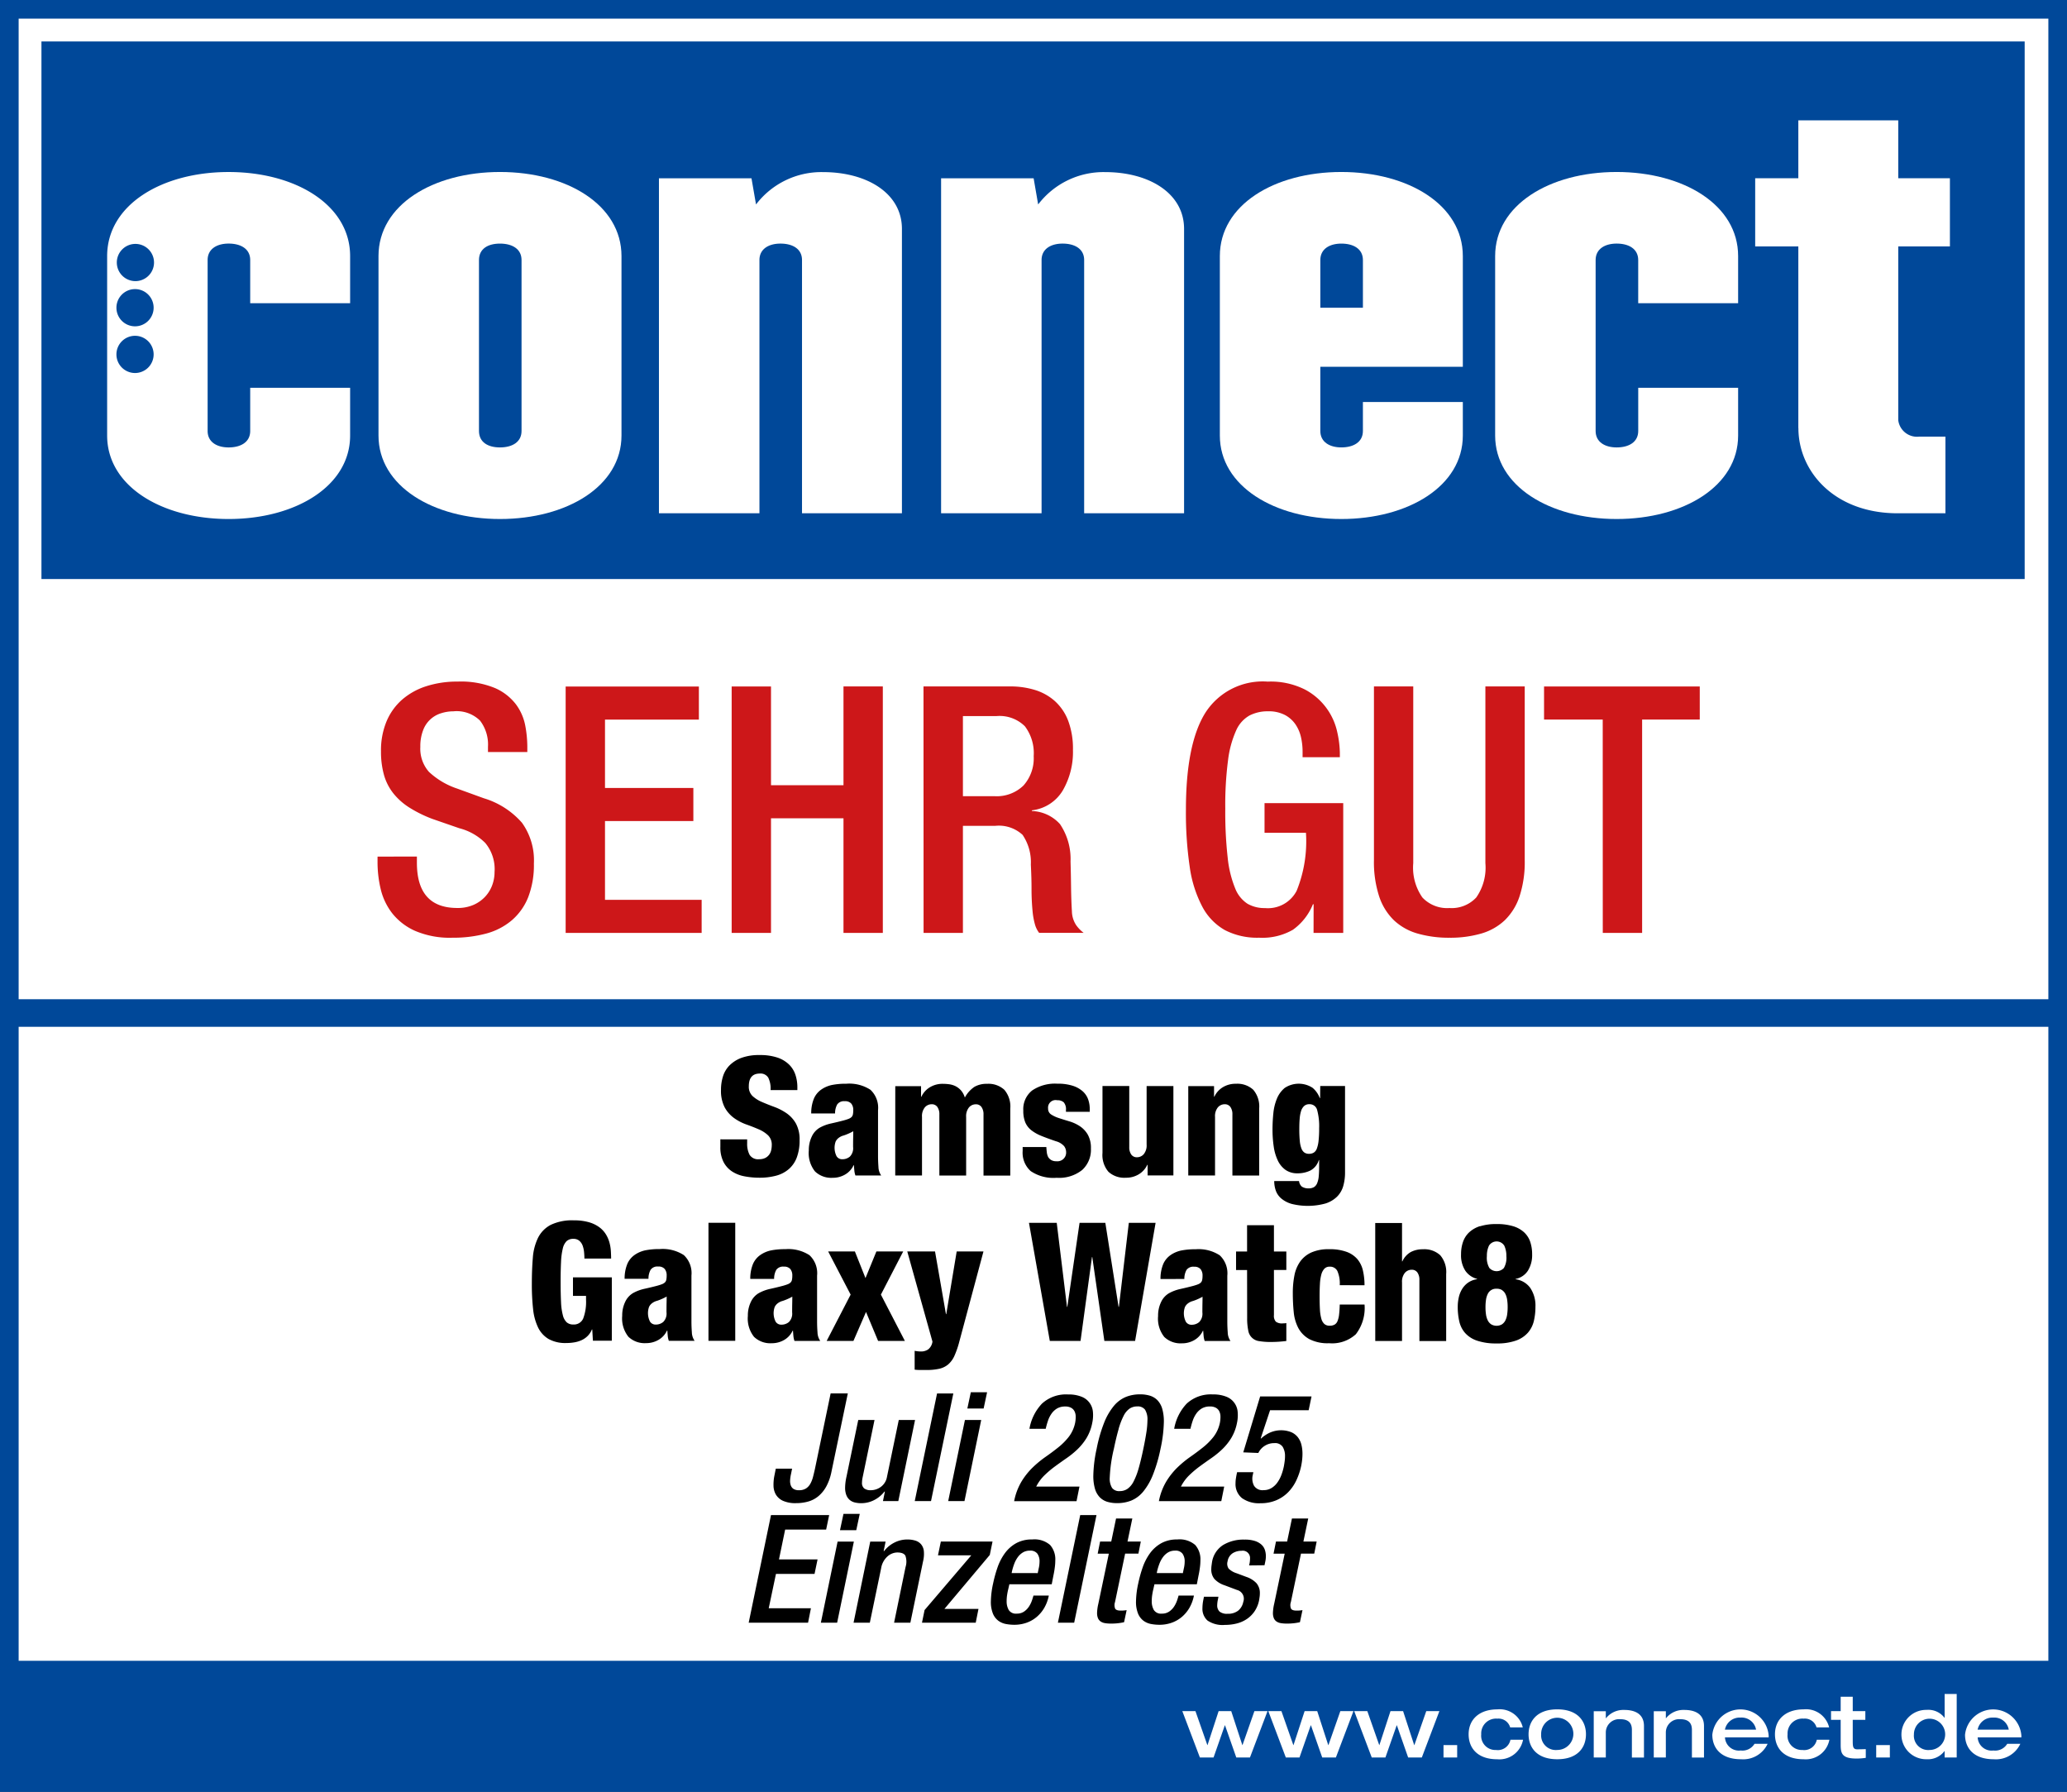 <svg id="Gruppe_19" data-name="Gruppe 19" xmlns="http://www.w3.org/2000/svg" xmlns:xlink="http://www.w3.org/1999/xlink" width="150" height="130" viewBox="0 0 150 130">
  <rect x="0" y="0" width="150" height="130" fill="#333333" stroke="none"/>
  <defs>
    <clipPath id="clip-path">
      <rect id="Rechteck_14088" data-name="Rechteck 14088" width="150" height="130" fill="none"/>
    </clipPath>
  </defs>
  <rect id="Rechteck_14086" data-name="Rechteck 14086" width="149.293" height="129.293" transform="translate(0.354 0.354)" fill="#fff"/>
  <g id="Gruppe_12" data-name="Gruppe 12">
    <g id="Gruppe_11" data-name="Gruppe 11" clip-path="url(#clip-path)">
      <rect id="Rechteck_14087" data-name="Rechteck 14087" width="149.294" height="129.294" transform="translate(0.353 0.353)" fill="none" stroke="#004899" stroke-width="2"/>
    </g>
  </g>
  <path id="Pfad_26216" data-name="Pfad 26216" d="M152.251,188.565l.069-67.324H8.343l.031,67.324Z" transform="translate(-5.392 -78.589)" fill="#fff"/>
  <rect id="Rechteck_14089" data-name="Rechteck 14089" width="143.92" height="39.004" transform="translate(3.008 3.008)" fill="#004899"/>
  <g id="Gruppe_14" data-name="Gruppe 14">
    <g id="Gruppe_13" data-name="Gruppe 13" clip-path="url(#clip-path)">
      <path id="Pfad_26217" data-name="Pfad 26217" d="M32.42,51.036v3.131c0,.824-.7,1.195-1.566,1.195-.824,0-1.524-.371-1.524-1.195v-12.4c0-.824.7-1.195,1.524-1.195.865,0,1.566.371,1.566,1.195V44.9h7.251v-3.42c0-3.708-3.955-6.1-8.817-6.1s-8.816,2.39-8.816,6.1V54.5c0,3.667,3.955,6.056,8.816,6.056s8.817-2.39,8.817-6.056V51.036Zm-9.708-2.423a1.35,1.35,0,1,1,1.35,1.35,1.35,1.35,0,0,1-1.35-1.35m0-3.388a1.35,1.35,0,1,1,1.35,1.35,1.35,1.35,0,0,1-1.35-1.35m2.728-3.279a1.35,1.35,0,1,1-1.35-1.35,1.35,1.35,0,0,1,1.35,1.35" transform="translate(-14.263 -22.899)" fill="#fff"/>
      <path id="Pfad_26218" data-name="Pfad 26218" d="M85.152,54.167v-12.4c0-.824.659-1.194,1.524-1.194s1.565.371,1.565,1.194v12.4c0,.824-.7,1.195-1.565,1.195s-1.524-.371-1.524-1.195M77.86,41.478V54.5c0,3.667,3.955,6.056,8.817,6.056s8.817-2.389,8.817-6.056V41.478c0-3.708-3.955-6.1-8.817-6.1s-8.817,2.39-8.817,6.1" transform="translate(-50.393 -22.899)" fill="#fff"/>
      <path id="Pfad_26219" data-name="Pfad 26219" d="M135.55,60.141V35.834h6.715l.33,1.9a5.964,5.964,0,0,1,4.861-2.348c3.173,0,5.727,1.524,5.727,4.12V60.141h-7.251V41.767c0-.824-.7-1.194-1.565-1.194-.824,0-1.524.371-1.524,1.194V60.141Z" transform="translate(-87.731 -22.899)" fill="#fff"/>
      <path id="Pfad_26220" data-name="Pfad 26220" d="M193.59,60.141V35.834h6.715l.329,1.9a5.965,5.965,0,0,1,4.862-2.348c3.172,0,5.727,1.524,5.727,4.12V60.141h-7.251V41.767c0-.824-.7-1.194-1.566-1.194-.824,0-1.524.371-1.524,1.194V60.141Z" transform="translate(-125.296 -22.899)" fill="#fff"/>
      <path id="Pfad_26221" data-name="Pfad 26221" d="M258.223,45.227V41.767c0-.824.7-1.194,1.524-1.194.865,0,1.566.371,1.566,1.194v3.461Zm-7.292-3.749V54.5c0,3.667,3.955,6.056,8.816,6.056s8.817-2.389,8.817-6.056V52.066h-7.251v2.1c0,.824-.7,1.195-1.566,1.195-.824,0-1.524-.371-1.524-1.195V49.512h10.341V41.478c0-3.708-3.955-6.1-8.817-6.1s-8.816,2.39-8.816,6.1" transform="translate(-162.408 -22.899)" fill="#fff"/>
      <path id="Pfad_26222" data-name="Pfad 26222" d="M316.386,55.362c.865,0,1.565-.371,1.565-1.195V51.037H325.2V54.5c0,3.667-3.955,6.056-8.816,6.056s-8.817-2.389-8.817-6.056V41.478c0-3.708,3.955-6.1,8.817-6.1s8.816,2.39,8.816,6.1V44.9h-7.251V41.767c0-.824-.7-1.195-1.565-1.195-.824,0-1.525.371-1.525,1.195v12.4c0,.824.7,1.195,1.525,1.195" transform="translate(-199.066 -22.899)" fill="#fff"/>
      <path id="Pfad_26223" data-name="Pfad 26223" d="M364.186,47.083V33.9h-3.131V28.955h3.131v-4.2h7.251v4.2h3.749V33.9h-3.749V46.506a1.373,1.373,0,0,0,1.524,1.195h1.9v5.562H371.4c-4.614,0-7.209-3.049-7.209-6.18" transform="translate(-233.683 -16.021)" fill="#fff"/>
    </g>
  </g>
  <g id="Gruppe_16" data-name="Gruppe 16">
    <g id="Gruppe_15" data-name="Gruppe 15" clip-path="url(#clip-path)">
      <line id="Linie_2" data-name="Linie 2" x2="149.25" transform="translate(0.75 73.5)" fill="none" stroke="#004899" stroke-width="2"/>
    </g>
  </g>
  <g id="Gruppe_18" data-name="Gruppe 18">
    <g id="Gruppe_17" data-name="Gruppe 17" clip-path="url(#clip-path)">
      <rect id="Rechteck_14092" data-name="Rechteck 14092" width="150" height="9.5" transform="translate(0 120.5)" fill="#004899"/>
      <path id="Pfad_26224" data-name="Pfad 26224" d="M244.486,353.007h.991l.819-2.337h.013l.819,2.337h.991l1.276-3.366h-.952l-.864,2.464h-.013l-.806-2.464h-.914l-.806,2.464h-.013l-.864-2.464h-.953Zm6.236,0h.991l.819-2.337h.013l.819,2.337h.991l1.276-3.366h-.952l-.864,2.464H253.8L253,349.642h-.914l-.806,2.464h-.013l-.864-2.464h-.952Zm6.236,0h.991l.819-2.337h.013l.819,2.337h.991l1.276-3.366h-.952l-.864,2.464h-.013l-.806-2.464h-.914l-.806,2.464H257.5l-.864-2.464h-.952Zm5.207,0h.991v-.9h-.991Zm5.753-2.184a1.722,1.722,0,0,0-1.848-1.308c-1.3,0-2.083.724-2.083,1.81,0,.933.578,1.81,2.083,1.81a1.745,1.745,0,0,0,1.867-1.416h-.914a.933.933,0,0,1-1.048.743,1.031,1.031,0,0,1-1.073-1.137,1.076,1.076,0,0,1,1.168-1.137.88.88,0,0,1,.933.635Zm.419.5c0,.933.578,1.81,2.083,1.81s2.083-.876,2.083-1.81-.578-1.81-2.083-1.81-2.083.883-2.083,1.81m.914,0a1.169,1.169,0,1,1,1.168,1.137,1.063,1.063,0,0,1-1.168-1.137m3.816,1.683h.876V351.2a.966.966,0,0,1,1.048-.972c.724,0,.845.413.845.775v2.007h.876v-2.286c0-.914-.7-1.168-1.429-1.168a1.612,1.612,0,0,0-1.327.6h-.013v-.508h-.876Zm4.356,0h.876V351.2a.966.966,0,0,1,1.048-.972c.724,0,.845.413.845.775v2.007h.876v-2.286c0-.914-.7-1.168-1.429-1.168a1.612,1.612,0,0,0-1.327.6H278.3v-.508h-.876Zm5.163-2.019a1.088,1.088,0,0,1,1.124-.876,1.066,1.066,0,0,1,1.137.876Zm3.175.559v-.127a2.053,2.053,0,0,0-4.089-.064c0,.9.559,1.778,2.083,1.778a1.955,1.955,0,0,0,1.93-1.118h-.952a1.024,1.024,0,0,1-1,.483,1.012,1.012,0,0,1-1.143-.952Zm4.388-.724a1.722,1.722,0,0,0-1.848-1.308c-1.3,0-2.083.724-2.083,1.81,0,.933.578,1.81,2.083,1.81a1.745,1.745,0,0,0,1.867-1.416h-.914a.933.933,0,0,1-1.048.743,1.03,1.03,0,0,1-1.073-1.137,1.076,1.076,0,0,1,1.168-1.137.88.88,0,0,1,.933.635Zm.838,1.245c0,.635.083,1.016,1.149,1.016a4.392,4.392,0,0,0,.673-.051V352.4c-.21.006-.406.013-.629.013-.3,0-.317-.21-.317-.6v-1.537h.914v-.635h-.914V348.6h-.876v1.041h-.7v.635h.7Zm2.578.94h.991v-.9h-.991Zm5.842-4.61h-.876v1.727h-.013a1.462,1.462,0,0,0-1.289-.572,1.791,1.791,0,1,0,0,3.581,1.5,1.5,0,0,0,1.289-.591h.013v.464h.876Zm-3.105,2.94a1.134,1.134,0,1,1,1.137,1.124,1.037,1.037,0,0,1-1.137-1.124m4.623-.349a1.088,1.088,0,0,1,1.124-.876,1.066,1.066,0,0,1,1.137.876Zm3.175.559v-.127a2.053,2.053,0,0,0-4.089-.064c0,.9.559,1.778,2.083,1.778a1.955,1.955,0,0,0,1.93-1.118h-.952a1.024,1.024,0,0,1-1,.483,1.012,1.012,0,0,1-1.143-.952Z" transform="translate(-157.411 -225.49)" fill="#fff"/>
      <path id="Pfad_26225" data-name="Pfad 26225" d="M77.663,152.88v.426a8.393,8.393,0,0,0,.225,1.916,4.581,4.581,0,0,0,.827,1.753,4.389,4.389,0,0,0,1.666,1.29,6.393,6.393,0,0,0,2.717.5,9.185,9.185,0,0,0,2.442-.3,4.783,4.783,0,0,0,1.866-.964,4.3,4.3,0,0,0,1.19-1.678,6.469,6.469,0,0,0,.413-2.442,4.663,4.663,0,0,0-.864-2.956,5.945,5.945,0,0,0-2.768-1.778l-1.929-.7a5.593,5.593,0,0,1-2.054-1.215,2.538,2.538,0,0,1-.626-1.816,3.237,3.237,0,0,1,.2-1.2,2.014,2.014,0,0,1,1.315-1.24,2.949,2.949,0,0,1,.889-.138,2.413,2.413,0,0,1,1.929.676,2.851,2.851,0,0,1,.576,1.9v.376h2.855v-.4a8.382,8.382,0,0,0-.15-1.515,3.772,3.772,0,0,0-.664-1.528,3.85,3.85,0,0,0-1.516-1.19,6.469,6.469,0,0,0-2.73-.476,7.257,7.257,0,0,0-2.279.338,4.971,4.971,0,0,0-1.753.977,4.328,4.328,0,0,0-1.127,1.578,5.477,5.477,0,0,0-.4,2.166,6.241,6.241,0,0,0,.213,1.7,3.814,3.814,0,0,0,.676,1.34,4.68,4.68,0,0,0,1.165,1.039,9.24,9.24,0,0,0,1.678.827l1.954.676a4.112,4.112,0,0,1,1.879,1.065,2.97,2.97,0,0,1,.676,2.116,2.7,2.7,0,0,1-.175.964,2.5,2.5,0,0,1-.513.827,2.57,2.57,0,0,1-.839.588,2.848,2.848,0,0,1-1.177.225q-2.931,0-2.931-3.281v-.451Zm13.651,5.535h9.869v-2.4H94.169V150.3h6.412v-2.4H94.169v-4.959h6.813v-2.4H91.314Zm12.047,0h2.855V150.1h5.26v8.316h2.855V140.532h-2.855V147.7h-5.26v-7.164h-2.855Zm16.782-9.919v-5.811h2.43a2.6,2.6,0,0,1,2.067.739,3.227,3.227,0,0,1,.639,2.166,2.963,2.963,0,0,1-.739,2.129,2.783,2.783,0,0,1-2.117.776Zm-2.855,9.919h2.855v-7.765h2.329a2.531,2.531,0,0,1,2,.651,3.528,3.528,0,0,1,.6,2.154q.025.5.038.939t.012.839q0,.827.075,1.6a5.273,5.273,0,0,0,.163.927,1.813,1.813,0,0,0,.313.651h3.231a2.588,2.588,0,0,1-.538-.551,1.893,1.893,0,0,1-.313-1q-.05-.8-.062-1.778t-.038-1.853a4.521,4.521,0,0,0-.764-2.705,2.875,2.875,0,0,0-2.042-.952v-.05a3.005,3.005,0,0,0,2.242-1.44,5.565,5.565,0,0,0,.739-2.943,5.747,5.747,0,0,0-.351-2.129,3.692,3.692,0,0,0-.977-1.428,3.88,3.88,0,0,0-1.453-.8,6.031,6.031,0,0,0-1.753-.25h-6.312Zm28.3,0h2.154V149h-5.711v2.154h3.006a9.577,9.577,0,0,1-.676,4.208,2.347,2.347,0,0,1-2.3,1.252,2.469,2.469,0,0,1-1.265-.313,2.347,2.347,0,0,1-.9-1.127,8.008,8.008,0,0,1-.539-2.217,29.61,29.61,0,0,1-.175-3.557,25.131,25.131,0,0,1,.2-3.507,7.455,7.455,0,0,1,.589-2.166,2.3,2.3,0,0,1,.977-1.09,2.9,2.9,0,0,1,1.34-.3,2.539,2.539,0,0,1,1.215.263,2.149,2.149,0,0,1,.776.689,2.7,2.7,0,0,1,.4.939,4.722,4.722,0,0,1,.113,1.014v.426h2.705v-.326a7.44,7.44,0,0,0-.188-1.49,4.584,4.584,0,0,0-2.342-3.093,5.515,5.515,0,0,0-2.705-.576,4.94,4.94,0,0,0-4.521,2.254q-1.415,2.254-1.415,7.038a26.922,26.922,0,0,0,.275,4.145,8.8,8.8,0,0,0,.914,2.893,4.2,4.2,0,0,0,1.64,1.7,5.09,5.09,0,0,0,2.48.551,4.447,4.447,0,0,0,2.455-.576,4.2,4.2,0,0,0,1.453-1.853h.05Zm4.383-17.884v12.6a8.036,8.036,0,0,0,.376,2.63,4.288,4.288,0,0,0,1.077,1.741,4.164,4.164,0,0,0,1.728.964,8.2,8.2,0,0,0,2.3.3,8.064,8.064,0,0,0,2.292-.3,4.176,4.176,0,0,0,1.716-.964,4.3,4.3,0,0,0,1.077-1.741,8.036,8.036,0,0,0,.376-2.63v-12.6h-2.855v12.824a3.774,3.774,0,0,1-.664,2.492,2.432,2.432,0,0,1-1.941.764,2.463,2.463,0,0,1-1.966-.764,3.772,3.772,0,0,1-.664-2.492V140.532Zm16.606,17.884h2.855V142.936h4.183v-2.4h-11.3v2.4h4.258Z" transform="translate(-50.265 -90.728)" fill="#cd1719"/>
      <path id="Pfad_26226" data-name="Pfad 26226" d="M159.285,291.9l-.1.5a3.266,3.266,0,0,0-.066.744,1.321,1.321,0,0,0,.175.64,1.16,1.16,0,0,0,.514.448,2.214,2.214,0,0,0,.951.169,3.213,3.213,0,0,0,.87-.115,2.022,2.022,0,0,0,.744-.388,2.446,2.446,0,0,0,.58-.716,3.8,3.8,0,0,0,.377-1.088l1.181-5.654h-1.247l-1.137,5.468q-.066.3-.137.574a2.122,2.122,0,0,1-.192.5.978.978,0,0,1-.317.35.911.911,0,0,1-.514.131.715.715,0,0,1-.394-.093.506.506,0,0,1-.2-.257.944.944,0,0,1-.049-.377,2.7,2.7,0,0,1,.066-.454l.077-.383Zm7.776,2.351h1.115l1.214-5.884h-1.181l-.853,4.112a1.138,1.138,0,0,1-.443.738,1.23,1.23,0,0,1-.727.246.78.78,0,0,1-.481-.126.512.512,0,0,1-.164-.432,1.871,1.871,0,0,1,.033-.317l.875-4.221h-1.181l-.853,4.112a3.847,3.847,0,0,0-.1.787,1.476,1.476,0,0,0,.087.547.877.877,0,0,0,.241.35.893.893,0,0,0,.366.186,1.906,1.906,0,0,0,.476.055,2.045,2.045,0,0,0,.935-.224,2.2,2.2,0,0,0,.749-.618h.033Zm2.307,0h1.181l1.619-7.808h-1.181Zm3.817-6.715h1.181l.252-1.181h-1.181Zm-1.389,6.715h1.181l1.214-5.884H173.01Zm9.525-1.05h-3.139a3.1,3.1,0,0,1,.6-.82,7.346,7.346,0,0,1,.771-.651q.41-.3.831-.591a6.413,6.413,0,0,0,.793-.645,4.13,4.13,0,0,0,.656-.815,3.354,3.354,0,0,0,.416-1.1,2.637,2.637,0,0,0,.049-.8,1.287,1.287,0,0,0-.826-1.1,2.487,2.487,0,0,0-.973-.164,2.576,2.576,0,0,0-1.9.667,3.525,3.525,0,0,0-.908,1.826h1.181a5.6,5.6,0,0,1,.164-.585,1.986,1.986,0,0,1,.262-.52,1.314,1.314,0,0,1,.4-.372,1.146,1.146,0,0,1,.591-.142.859.859,0,0,1,.426.093.605.605,0,0,1,.246.252.851.851,0,0,1,.087.372,2.22,2.22,0,0,1-.038.454,2.507,2.507,0,0,1-.459,1.023,4.636,4.636,0,0,1-.766.771q-.438.35-.924.689a7.657,7.657,0,0,0-.935.771,5.159,5.159,0,0,0-.809,1.017,4.418,4.418,0,0,0-.536,1.427h4.528Zm1.006-.8a3.313,3.313,0,0,0,.115.941,1.5,1.5,0,0,0,.339.618,1.284,1.284,0,0,0,.547.339,2.407,2.407,0,0,0,.738.1,2.707,2.707,0,0,0,1.028-.191,2.239,2.239,0,0,0,.859-.651,4.6,4.6,0,0,0,.7-1.214,11.011,11.011,0,0,0,.552-1.892,9.9,9.9,0,0,0,.241-1.947,3.315,3.315,0,0,0-.115-.94,1.507,1.507,0,0,0-.339-.618,1.289,1.289,0,0,0-.547-.339,2.413,2.413,0,0,0-.738-.1,2.7,2.7,0,0,0-1.028.192,2.276,2.276,0,0,0-.864.651,4.482,4.482,0,0,0-.705,1.22,10.655,10.655,0,0,0-.542,1.886,9.872,9.872,0,0,0-.241,1.947m1.832-3.374a5.219,5.219,0,0,1,.361-.951,1.417,1.417,0,0,1,.432-.531.984.984,0,0,1,.569-.164.65.65,0,0,1,.558.235,1.34,1.34,0,0,1,.175.782,6.013,6.013,0,0,1-.077.87q-.077.509-.219,1.186-.175.842-.344,1.427a4.968,4.968,0,0,1-.367.951,1.435,1.435,0,0,1-.443.53.993.993,0,0,1-.563.164.64.64,0,0,1-.552-.23,1.294,1.294,0,0,1-.17-.755,10.9,10.9,0,0,1,.3-2.089q.175-.842.345-1.427m7.661,4.172h-3.139a3.1,3.1,0,0,1,.6-.82,7.344,7.344,0,0,1,.771-.651q.41-.3.831-.591a6.39,6.39,0,0,0,.793-.645,4.143,4.143,0,0,0,.656-.815,3.354,3.354,0,0,0,.416-1.1,2.626,2.626,0,0,0,.049-.8,1.287,1.287,0,0,0-.826-1.1,2.487,2.487,0,0,0-.973-.164,2.575,2.575,0,0,0-1.9.667,3.522,3.522,0,0,0-.908,1.826h1.181a5.592,5.592,0,0,1,.164-.585,1.985,1.985,0,0,1,.262-.52,1.314,1.314,0,0,1,.4-.372,1.144,1.144,0,0,1,.591-.142.859.859,0,0,1,.426.093.6.6,0,0,1,.246.252.846.846,0,0,1,.088.372,2.221,2.221,0,0,1-.038.454,2.507,2.507,0,0,1-.459,1.023,4.636,4.636,0,0,1-.766.771q-.438.35-.924.689a7.678,7.678,0,0,0-.935.771,5.157,5.157,0,0,0-.809,1.017,4.41,4.41,0,0,0-.536,1.427h4.528Zm.9-.875q-.033.164-.055.317a2.057,2.057,0,0,0-.022.3,1.317,1.317,0,0,0,.465,1.094,2.121,2.121,0,0,0,1.351.372,2.881,2.881,0,0,0,1.121-.208,2.651,2.651,0,0,0,.864-.574,3.123,3.123,0,0,0,.607-.87,4.739,4.739,0,0,0,.361-1.083q.043-.219.066-.432a4.269,4.269,0,0,0,.022-.432,2.664,2.664,0,0,0-.077-.645,1.461,1.461,0,0,0-.257-.541,1.232,1.232,0,0,0-.486-.372,2.014,2.014,0,0,0-1.515.022,2.367,2.367,0,0,0-.672.443l-.022-.022.678-2.034h2.8l.208-1h-3.729l-1.225,4.057,1.094.044a1.246,1.246,0,0,1,.459-.514,1.265,1.265,0,0,1,.7-.2.661.661,0,0,1,.607.268,1.259,1.259,0,0,1,.17.683,2.753,2.753,0,0,1-.022.339q-.022.175-.055.361a3.987,3.987,0,0,1-.186.656,2.37,2.37,0,0,1-.3.563,1.456,1.456,0,0,1-.427.394,1.073,1.073,0,0,1-.563.147.718.718,0,0,1-.7-.328,1.116,1.116,0,0,1-.088-.766l.044-.208h-1.181Z" transform="translate(-102.986 -185.339)"/>
      <path id="Pfad_26227" data-name="Pfad 26227" d="M115.149,253.761q0-.24-.018-.54a3.076,3.076,0,0,0-.1-.612,2.338,2.338,0,0,0-.258-.6,1.862,1.862,0,0,0-.474-.516,2.387,2.387,0,0,0-.756-.366,3.855,3.855,0,0,0-1.1-.138,3.567,3.567,0,0,0-1.679.33,2.14,2.14,0,0,0-.918.936,3.957,3.957,0,0,0-.378,1.457q-.072.852-.072,1.907a16.079,16.079,0,0,0,.09,1.8,4.046,4.046,0,0,0,.36,1.337,1.964,1.964,0,0,0,.762.84,2.507,2.507,0,0,0,1.3.294,3.378,3.378,0,0,0,.57-.048,2.155,2.155,0,0,0,.522-.156,1.525,1.525,0,0,0,.438-.3,1.416,1.416,0,0,0,.318-.48h.024l.048.816H115.2v-4.594h-2.819v1.343h.948v.276a3.422,3.422,0,0,1-.2,1.349.727.727,0,0,1-.72.45.706.706,0,0,1-.48-.156,1.043,1.043,0,0,1-.282-.516,4.415,4.415,0,0,1-.132-.954q-.03-.594-.03-1.469,0-.851.03-1.445a4.954,4.954,0,0,1,.126-.966,1.1,1.1,0,0,1,.276-.54.692.692,0,0,1,.492-.168.635.635,0,0,1,.438.144.868.868,0,0,1,.24.36,1.92,1.92,0,0,1,.1.468q.024.252.024.456Zm2.747,3.52a.727.727,0,0,1,.228-.282,1.007,1.007,0,0,1,.366-.174,3.972,3.972,0,0,0,.69-.306q0,.2-.006.468t-.006.672a.861.861,0,0,1-.234.7.834.834,0,0,1-.546.192.469.469,0,0,1-.42-.222,1.355,1.355,0,0,1-.072-1.043m-.036-2.057a1.32,1.32,0,0,1,.156-.654.6.6,0,0,1,.552-.234.575.575,0,0,1,.468.174.721.721,0,0,1,.144.474,1.573,1.573,0,0,1-.024.3.378.378,0,0,1-.1.2.622.622,0,0,1-.216.132q-.138.054-.354.114-.408.108-.894.216a3.053,3.053,0,0,0-.846.312,1.443,1.443,0,0,0-.576.642,2.265,2.265,0,0,0-.216,1.014,2.124,2.124,0,0,0,.45,1.517,1.7,1.7,0,0,0,1.277.462,1.766,1.766,0,0,0,.912-.24,1.511,1.511,0,0,0,.612-.672h.024q.012.192.03.384a1.463,1.463,0,0,0,.078.36h1.871a1.136,1.136,0,0,1-.2-.624q-.03-.407-.03-.78v-3.334a1.785,1.785,0,0,0-.552-1.481,2.819,2.819,0,0,0-1.751-.438,5.106,5.106,0,0,0-1.038.09,2.12,2.12,0,0,0-.774.33,1.548,1.548,0,0,0-.534.648,2.779,2.779,0,0,0-.2,1.091Zm4.354,4.5h1.943v-8.564h-1.943Zm4.8-2.441a.73.73,0,0,1,.228-.282,1.01,1.01,0,0,1,.366-.174,3.961,3.961,0,0,0,.69-.306q0,.2-.006.468t-.006.672a.861.861,0,0,1-.234.7.833.833,0,0,1-.546.192.469.469,0,0,1-.42-.222,1.355,1.355,0,0,1-.072-1.043m-.036-2.057a1.324,1.324,0,0,1,.156-.654.6.6,0,0,1,.552-.234.575.575,0,0,1,.468.174.721.721,0,0,1,.144.474,1.546,1.546,0,0,1-.024.3.374.374,0,0,1-.1.2.616.616,0,0,1-.216.132,3.7,3.7,0,0,1-.354.114q-.407.108-.894.216a3.053,3.053,0,0,0-.846.312,1.443,1.443,0,0,0-.576.642,2.265,2.265,0,0,0-.216,1.014,2.124,2.124,0,0,0,.45,1.517,1.7,1.7,0,0,0,1.277.462,1.765,1.765,0,0,0,.912-.24,1.507,1.507,0,0,0,.612-.672h.024q.012.192.03.384a1.478,1.478,0,0,0,.078.36h1.871a1.142,1.142,0,0,1-.2-.624q-.03-.407-.03-.78v-3.334a1.784,1.784,0,0,0-.552-1.481,2.818,2.818,0,0,0-1.751-.438,5.109,5.109,0,0,0-1.038.09,2.125,2.125,0,0,0-.774.33,1.554,1.554,0,0,0-.534.648,2.792,2.792,0,0,0-.2,1.091Zm3.814,4.5h1.943l.912-2.1.876,2.1h1.943l-1.739-3.358,1.619-3.131H134.4l-.792,1.931-.768-1.931H130.9l1.631,3.131Zm7.676.048a.845.845,0,0,1-.312.57.9.9,0,0,1-.5.15,2.378,2.378,0,0,1-.24-.012q-.12-.012-.24-.036v1.367q.1.012.2.018t.2.006h.444a4.2,4.2,0,0,0,.944-.09,1.526,1.526,0,0,0,.65-.318,1.792,1.792,0,0,0,.453-.63,6.584,6.584,0,0,0,.352-1.026l1.751-6.537h-1.943l-.756,4.546h-.024l-.792-4.546h-2.015Zm8.516-.048h2.231l.828-6.081h.024l.876,6.081h2.231l1.487-8.564h-1.943l-.72,6.093h-.024l-.96-6.093h-1.871l-.888,6.093h-.024l-.744-6.093h-2.015Zm9.8-2.441a.727.727,0,0,1,.228-.282,1.007,1.007,0,0,1,.366-.174,3.972,3.972,0,0,0,.69-.306q0,.2-.006.468t-.006.672a.861.861,0,0,1-.234.7.834.834,0,0,1-.546.192.469.469,0,0,1-.42-.222,1.355,1.355,0,0,1-.072-1.043m-.036-2.057a1.32,1.32,0,0,1,.156-.654.6.6,0,0,1,.552-.234.575.575,0,0,1,.468.174.722.722,0,0,1,.144.474,1.573,1.573,0,0,1-.024.3.378.378,0,0,1-.1.2.623.623,0,0,1-.216.132q-.138.054-.354.114-.408.108-.894.216a3.053,3.053,0,0,0-.846.312,1.443,1.443,0,0,0-.576.642,2.265,2.265,0,0,0-.216,1.014,2.124,2.124,0,0,0,.45,1.517,1.7,1.7,0,0,0,1.277.462,1.766,1.766,0,0,0,.912-.24,1.511,1.511,0,0,0,.612-.672h.024q.012.192.03.384a1.463,1.463,0,0,0,.078.36h1.871a1.136,1.136,0,0,1-.2-.624q-.03-.407-.03-.78v-3.334a1.785,1.785,0,0,0-.552-1.481,2.819,2.819,0,0,0-1.751-.438,5.106,5.106,0,0,0-1.038.09,2.12,2.12,0,0,0-.774.33,1.548,1.548,0,0,0-.534.648,2.779,2.779,0,0,0-.2,1.091Zm4.558,2.819a4.293,4.293,0,0,0,.078.912.914.914,0,0,0,.81.78,4.909,4.909,0,0,0,.84.06,8.808,8.808,0,0,0,1.115-.072v-1.3a1.132,1.132,0,0,1-.138.018c-.052,0-.1.006-.138.006a.722.722,0,0,1-.486-.126.631.631,0,0,1-.138-.474v-3.274h.9v-1.343h-.9v-1.907H161.3v1.907h-.8v1.343h.8Zm8.516-2.363a4.653,4.653,0,0,0-.114-1.062,1.954,1.954,0,0,0-.4-.828,1.891,1.891,0,0,0-.786-.534,3.562,3.562,0,0,0-1.265-.192,3.065,3.065,0,0,0-1.3.24,2.023,2.023,0,0,0-.81.666,2.59,2.59,0,0,0-.414,1.008,6.6,6.6,0,0,0-.114,1.265q0,.72.066,1.379a3.093,3.093,0,0,0,.336,1.164,2.011,2.011,0,0,0,.792.8,2.914,2.914,0,0,0,1.445.3,2.553,2.553,0,0,0,1.937-.654,3.117,3.117,0,0,0,.63-2.153h-1.8q-.012.432-.048.726a1.752,1.752,0,0,1-.114.474.518.518,0,0,1-.216.258.711.711,0,0,1-.354.078.562.562,0,0,1-.384-.126.808.808,0,0,1-.222-.39,3.031,3.031,0,0,1-.1-.666q-.024-.4-.024-.954,0-.5.024-.9a3.223,3.223,0,0,1,.1-.672,1,1,0,0,1,.222-.426.508.508,0,0,1,.384-.15.592.592,0,0,1,.558.312,2.245,2.245,0,0,1,.174,1.032Zm.78,4.042h1.943v-4.246a1,1,0,0,1,.21-.7.65.65,0,0,1,.486-.222.487.487,0,0,1,.42.2.912.912,0,0,1,.144.546v4.426h1.943v-4.858a1.87,1.87,0,0,0-.432-1.367,1.706,1.706,0,0,0-1.259-.432,1.837,1.837,0,0,0-.876.2,1.483,1.483,0,0,0-.612.678h-.024v-2.783H170.6Zm9.2-3.688a.708.708,0,0,1,.246.282,1.4,1.4,0,0,1,.126.42,3.57,3.57,0,0,1,.036.528,3.688,3.688,0,0,1-.036.534,1.4,1.4,0,0,1-.126.426.754.754,0,0,1-.246.288.78.78,0,0,1-.792,0,.751.751,0,0,1-.246-.288,1.4,1.4,0,0,1-.126-.426,3.693,3.693,0,0,1-.036-.534,3.574,3.574,0,0,1,.036-.528,1.4,1.4,0,0,1,.126-.42.661.661,0,0,1,.642-.384.712.712,0,0,1,.4.1m-.924-1.607a1.475,1.475,0,0,1-.18-.858,1.73,1.73,0,0,1,.15-.756.655.655,0,0,1,1.115,0,1.735,1.735,0,0,1,.15.756,1.475,1.475,0,0,1-.18.858.712.712,0,0,1-1.055,0m-.672-3.035a2.061,2.061,0,0,0-.8.456,1.73,1.73,0,0,0-.444.7,2.7,2.7,0,0,0-.138.882,2.049,2.049,0,0,0,.312,1.2,1.469,1.469,0,0,0,.852.588v.024a1.516,1.516,0,0,0-.648.246,1.563,1.563,0,0,0-.432.456,1.982,1.982,0,0,0-.246.606,3.054,3.054,0,0,0-.078.7,4.632,4.632,0,0,0,.114,1.061,1.9,1.9,0,0,0,.426.84,2.039,2.039,0,0,0,.864.552,4.257,4.257,0,0,0,1.415.2,4.031,4.031,0,0,0,1.415-.21,2.075,2.075,0,0,0,.864-.576,2,2,0,0,0,.426-.846,4.406,4.406,0,0,0,.114-1.02,2.284,2.284,0,0,0-.378-1.379,1.56,1.56,0,0,0-1.062-.624v-.024a1.382,1.382,0,0,0,.894-.6,2.13,2.13,0,0,0,.306-1.187,2.786,2.786,0,0,0-.138-.906,1.685,1.685,0,0,0-.444-.69,2.048,2.048,0,0,0-.8-.444,4.015,4.015,0,0,0-1.2-.156,3.866,3.866,0,0,0-1.2.162" transform="translate(-70.801 -162.446)"/>
      <path id="Pfad_26228" data-name="Pfad 26228" d="M148.185,223.107v.552a2.3,2.3,0,0,0,.234,1.1,1.839,1.839,0,0,0,.624.684,2.481,2.481,0,0,0,.9.348,5.708,5.708,0,0,0,1.062.1,4.633,4.633,0,0,0,1.235-.15,2.309,2.309,0,0,0,.918-.48,2.094,2.094,0,0,0,.576-.846,3.488,3.488,0,0,0,.2-1.247,2.4,2.4,0,0,0-.27-1.217,2.272,2.272,0,0,0-.684-.744,4.066,4.066,0,0,0-.888-.456q-.474-.174-.888-.354a2.385,2.385,0,0,1-.684-.432.92.92,0,0,1-.27-.708q0-.923.8-.924a.656.656,0,0,1,.612.3,1.809,1.809,0,0,1,.168.9h1.943v-.2a2.848,2.848,0,0,0-.144-.918,1.868,1.868,0,0,0-.468-.744,2.22,2.22,0,0,0-.846-.5,3.949,3.949,0,0,0-1.277-.18,3.7,3.7,0,0,0-1.313.2,2.4,2.4,0,0,0-.87.546,1.968,1.968,0,0,0-.48.8,3.211,3.211,0,0,0-.144.972,2.616,2.616,0,0,0,.27,1.283,2.333,2.333,0,0,0,.684.774,3.593,3.593,0,0,0,.888.462q.474.168.888.348a2.316,2.316,0,0,1,.684.438.941.941,0,0,1,.27.714,1.664,1.664,0,0,1-.042.366.859.859,0,0,1-.15.33.814.814,0,0,1-.282.234.949.949,0,0,1-.438.09.722.722,0,0,1-.7-.324,1.709,1.709,0,0,1-.174-.816v-.3Zm8.36.174a.727.727,0,0,1,.228-.282,1.007,1.007,0,0,1,.366-.174,3.966,3.966,0,0,0,.69-.306q0,.2-.006.468t-.006.672a.861.861,0,0,1-.234.7.834.834,0,0,1-.546.192.469.469,0,0,1-.42-.222,1.355,1.355,0,0,1-.072-1.044m-.036-2.057a1.32,1.32,0,0,1,.156-.654.6.6,0,0,1,.552-.234.575.575,0,0,1,.468.174.722.722,0,0,1,.144.474,1.574,1.574,0,0,1-.024.3.379.379,0,0,1-.1.2.623.623,0,0,1-.216.132q-.138.054-.354.114-.408.108-.894.216a3.053,3.053,0,0,0-.846.312,1.443,1.443,0,0,0-.576.642,2.265,2.265,0,0,0-.216,1.014,2.124,2.124,0,0,0,.45,1.517,1.7,1.7,0,0,0,1.277.462,1.762,1.762,0,0,0,.912-.24,1.511,1.511,0,0,0,.612-.672h.024q.012.192.03.384a1.463,1.463,0,0,0,.078.36h1.871a1.137,1.137,0,0,1-.2-.624q-.03-.407-.03-.78v-3.334a1.785,1.785,0,0,0-.552-1.481,2.819,2.819,0,0,0-1.751-.438,5.1,5.1,0,0,0-1.038.09,2.12,2.12,0,0,0-.774.33,1.548,1.548,0,0,0-.534.648,2.779,2.779,0,0,0-.2,1.091Zm4.366,4.5h1.943v-4.246a1,1,0,0,1,.21-.7.65.65,0,0,1,.486-.222.487.487,0,0,1,.42.2.912.912,0,0,1,.144.546v4.426h1.943v-4.246a1,1,0,0,1,.21-.7.65.65,0,0,1,.486-.222.487.487,0,0,1,.42.2.912.912,0,0,1,.144.546v4.426h1.943v-4.858a1.87,1.87,0,0,0-.432-1.367,1.706,1.706,0,0,0-1.259-.432,1.755,1.755,0,0,0-.906.216,2.159,2.159,0,0,0-.7.78,1.391,1.391,0,0,0-.294-.534,1.341,1.341,0,0,0-.4-.3,1.5,1.5,0,0,0-.45-.132,3.585,3.585,0,0,0-.45-.03,1.766,1.766,0,0,0-.948.252,1.58,1.58,0,0,0-.612.684h-.024v-.768h-1.871Zm9.247-2.063v.288a1.79,1.79,0,0,0,.582,1.457,2.941,2.941,0,0,0,1.889.486,2.677,2.677,0,0,0,1.853-.57,1.989,1.989,0,0,0,.63-1.553,1.958,1.958,0,0,0-.228-1.008,1.845,1.845,0,0,0-.576-.612,2.856,2.856,0,0,0-.75-.348q-.4-.12-.75-.234a2.406,2.406,0,0,1-.576-.264.491.491,0,0,1-.228-.438.548.548,0,0,1,.66-.6.675.675,0,0,1,.474.15.77.77,0,0,1,.162.57v.12h1.727v-.216a2.066,2.066,0,0,0-.114-.678,1.428,1.428,0,0,0-.384-.582,2,2,0,0,0-.72-.408,3.513,3.513,0,0,0-1.133-.156,2.956,2.956,0,0,0-1.829.492,1.729,1.729,0,0,0-.642,1.463,2.173,2.173,0,0,0,.144.852,1.449,1.449,0,0,0,.438.57,2.971,2.971,0,0,0,.738.414q.444.18,1.044.384a1.206,1.206,0,0,1,.6.36.737.737,0,0,1,.144.432.631.631,0,0,1-.7.66.723.723,0,0,1-.378-.084.667.667,0,0,1-.222-.216,1.022,1.022,0,0,1-.1-.33q-.024-.186-.036-.4Zm10.939-4.426h-1.943v4.246a1,1,0,0,1-.21.7.65.65,0,0,1-.486.222.486.486,0,0,1-.42-.2.912.912,0,0,1-.144-.546v-4.426h-1.943v4.858a1.87,1.87,0,0,0,.432,1.367,1.706,1.706,0,0,0,1.259.432,1.766,1.766,0,0,0,.948-.252,1.584,1.584,0,0,0,.612-.684h.024v.768h1.871Zm1.079,6.489h1.943v-4.246a1,1,0,0,1,.21-.7.65.65,0,0,1,.486-.222.487.487,0,0,1,.42.2.912.912,0,0,1,.144.546v4.426h1.943v-4.858a1.87,1.87,0,0,0-.432-1.367,1.706,1.706,0,0,0-1.259-.432,1.766,1.766,0,0,0-.948.252,1.58,1.58,0,0,0-.612.684h-.024v-.768h-1.871Zm8.084-4.09a2.429,2.429,0,0,1,.1-.576.848.848,0,0,1,.222-.372.546.546,0,0,1,.384-.132.556.556,0,0,1,.564.426,4.467,4.467,0,0,1,.144,1.325,7.979,7.979,0,0,1-.042.906,2.3,2.3,0,0,1-.126.564.566.566,0,0,1-.228.294.654.654,0,0,1-.336.084.583.583,0,0,1-.336-.09.631.631,0,0,1-.216-.294,2.032,2.032,0,0,1-.12-.552,8.475,8.475,0,0,1-.036-.852q0-.4.024-.732m1.487-1.523h-.024a1.793,1.793,0,0,0-.522-.744,1.837,1.837,0,0,0-2.021.006,1.976,1.976,0,0,0-.57.78,3.729,3.729,0,0,0-.258,1.068,11.566,11.566,0,0,0-.06,1.169,8.209,8.209,0,0,0,.09,1.253,3.467,3.467,0,0,0,.3,1.008,1.744,1.744,0,0,0,.558.672,1.479,1.479,0,0,0,.876.246,2.1,2.1,0,0,0,.918-.2,1.265,1.265,0,0,0,.618-.762h.024v.4q0,.468-.03.78a1.624,1.624,0,0,1-.12.51.587.587,0,0,1-.24.282.794.794,0,0,1-.39.084.861.861,0,0,1-.48-.132.647.647,0,0,1-.2-.4h-1.8a2.091,2.091,0,0,0,.114.69,1.333,1.333,0,0,0,.4.576,2.034,2.034,0,0,0,.75.39,4.846,4.846,0,0,0,2.459-.03,2.111,2.111,0,0,0,.834-.492,1.776,1.776,0,0,0,.45-.768,3.555,3.555,0,0,0,.132-1v-6.261h-1.8Z" transform="translate(-95.909 -140.441)"/>
      <path id="Pfad_26229" data-name="Pfad 26229" d="M154.009,319.256h4.309l.208-1.05h-3.062l.525-2.493h2.8l.219-1.05h-2.8l.448-2.165h2.975l.219-1.05h-4.221Zm6.627-6.715h1.181l.252-1.181h-1.181Zm-1.389,6.715h1.181l1.214-5.884h-1.181Zm2.373,0H162.8l.82-3.948a1.461,1.461,0,0,1,.465-.864,1.1,1.1,0,0,1,.705-.284q.459,0,.591.235a1.305,1.305,0,0,1,.011.825l-.831,4.035h1.181l.919-4.44a2.288,2.288,0,0,0,.06-.755.919.919,0,0,0-.2-.492.888.888,0,0,0-.416-.268,1.924,1.924,0,0,0-.585-.082,2.041,2.041,0,0,0-.935.224,2.192,2.192,0,0,0-.749.618h-.033l.142-.689h-1.115Zm4.965,0h3.9l.2-1h-2.472l3.292-3.915.2-.973h-3.751l-.208,1h2.417l-3.39,3.97Zm6.507-3.6.022-.12a4.3,4.3,0,0,1,.169-.558,2,2,0,0,1,.262-.486,1.262,1.262,0,0,1,.372-.339.96.96,0,0,1,.5-.126.624.624,0,0,1,.541.219.946.946,0,0,1,.159.569,2.246,2.246,0,0,1-.066.525l-.066.317Zm2.909.809.12-.623q.066-.306.1-.58a3.8,3.8,0,0,0,.038-.525,1.567,1.567,0,0,0-.377-1.121,1.733,1.733,0,0,0-1.3-.4,2.329,2.329,0,0,0-1.176.279,2.573,2.573,0,0,0-.815.733,3.927,3.927,0,0,0-.525,1.022,9.25,9.25,0,0,0-.317,1.148,6.47,6.47,0,0,0-.164,1.29,2.265,2.265,0,0,0,.153.919,1.231,1.231,0,0,0,.4.514,1.345,1.345,0,0,0,.547.23,3.3,3.3,0,0,0,.6.055,2.628,2.628,0,0,0,.886-.147,2.357,2.357,0,0,0,.744-.426,2.523,2.523,0,0,0,.552-.667,2.874,2.874,0,0,0,.323-.881h-1.115q-.033.131-.109.356a2.027,2.027,0,0,1-.213.437,1.3,1.3,0,0,1-.355.366.91.91,0,0,1-.536.153.613.613,0,0,1-.58-.262,1.258,1.258,0,0,1-.153-.645,3.057,3.057,0,0,1,.033-.443,4.475,4.475,0,0,1,.088-.443l.077-.339Zm.448,2.789h1.181l1.619-7.808h-1.181Zm2.887-5.009h.809l-.766,3.653a3.214,3.214,0,0,0-.087.645.967.967,0,0,0,.066.388.552.552,0,0,0,.192.235.768.768,0,0,0,.312.12,2.4,2.4,0,0,0,.416.033,4.086,4.086,0,0,0,.973-.1l.186-.875a2.554,2.554,0,0,1-.437.033q-.306,0-.394-.137a.691.691,0,0,1-.011-.487l.733-3.51h.962l.175-.875H181.5l.35-1.673h-1.181l-.35,1.673h-.809Zm4.287,1.411.022-.12a4.243,4.243,0,0,1,.17-.558,2,2,0,0,1,.262-.486,1.258,1.258,0,0,1,.372-.339.959.959,0,0,1,.5-.126.625.625,0,0,1,.542.219.948.948,0,0,1,.158.569,2.245,2.245,0,0,1-.066.525l-.066.317Zm2.909.809.12-.623q.066-.306.1-.58a3.8,3.8,0,0,0,.038-.525,1.567,1.567,0,0,0-.377-1.121,1.734,1.734,0,0,0-1.3-.4,2.327,2.327,0,0,0-1.175.279,2.574,2.574,0,0,0-.815.733,3.928,3.928,0,0,0-.525,1.022,9.25,9.25,0,0,0-.317,1.148,6.472,6.472,0,0,0-.164,1.29,2.265,2.265,0,0,0,.153.919,1.232,1.232,0,0,0,.4.514,1.343,1.343,0,0,0,.547.23,3.3,3.3,0,0,0,.6.055,2.628,2.628,0,0,0,.886-.147,2.357,2.357,0,0,0,.744-.426,2.525,2.525,0,0,0,.552-.667,2.882,2.882,0,0,0,.322-.881h-1.115q-.033.131-.109.356a2.027,2.027,0,0,1-.213.437,1.309,1.309,0,0,1-.356.366.91.91,0,0,1-.536.153.613.613,0,0,1-.58-.262,1.259,1.259,0,0,1-.153-.645,3.057,3.057,0,0,1,.033-.443,4.475,4.475,0,0,1,.087-.443l.077-.339Zm4.91-1.378.055-.262a1.864,1.864,0,0,0,.033-.2,2,2,0,0,0,.011-.2,1.447,1.447,0,0,0-.071-.448.905.905,0,0,0-.246-.383,1.312,1.312,0,0,0-.476-.268,2.365,2.365,0,0,0-.76-.1,2.856,2.856,0,0,0-1.553.394,1.813,1.813,0,0,0-.8,1.225c-.015.1-.027.193-.038.273a1.784,1.784,0,0,0-.017.241,1.081,1.081,0,0,0,.23.727,1.744,1.744,0,0,0,.733.454l.9.339a.656.656,0,0,1,.459.864,1.09,1.09,0,0,1-.366.634,1.179,1.179,0,0,1-.771.23.85.85,0,0,1-.585-.158.621.621,0,0,1-.17-.476,2.018,2.018,0,0,1,.055-.416l.033-.186h-1.05l-.044.219a3.089,3.089,0,0,0-.066.6,1.135,1.135,0,0,0,.367.908,1.945,1.945,0,0,0,1.263.317,3.446,3.446,0,0,0,.848-.1,2.357,2.357,0,0,0,.738-.323,2.1,2.1,0,0,0,.563-.558,2.19,2.19,0,0,0,.333-.809c.014-.095.028-.18.038-.257a1.661,1.661,0,0,0,.016-.235,1.091,1.091,0,0,0-.241-.738,1.78,1.78,0,0,0-.744-.465l-.7-.262a1.391,1.391,0,0,1-.58-.339.628.628,0,0,1-.077-.525.859.859,0,0,1,.372-.591,1.187,1.187,0,0,1,.634-.175.53.53,0,0,1,.623.569,1.838,1.838,0,0,1-.033.339l-.033.153Zm.656-.842h.809l-.766,3.653a3.214,3.214,0,0,0-.087.645.968.968,0,0,0,.066.388.554.554,0,0,0,.191.235.771.771,0,0,0,.312.12,2.4,2.4,0,0,0,.416.033,4.086,4.086,0,0,0,.973-.1l.186-.875a2.554,2.554,0,0,1-.437.033q-.306,0-.394-.137a.691.691,0,0,1-.011-.487l.733-3.51h.962l.175-.875h-.962l.35-1.673h-1.181l-.35,1.673h-.809Z" transform="translate(-99.678 -201.519)"/>
    </g>
  </g>
</svg>
